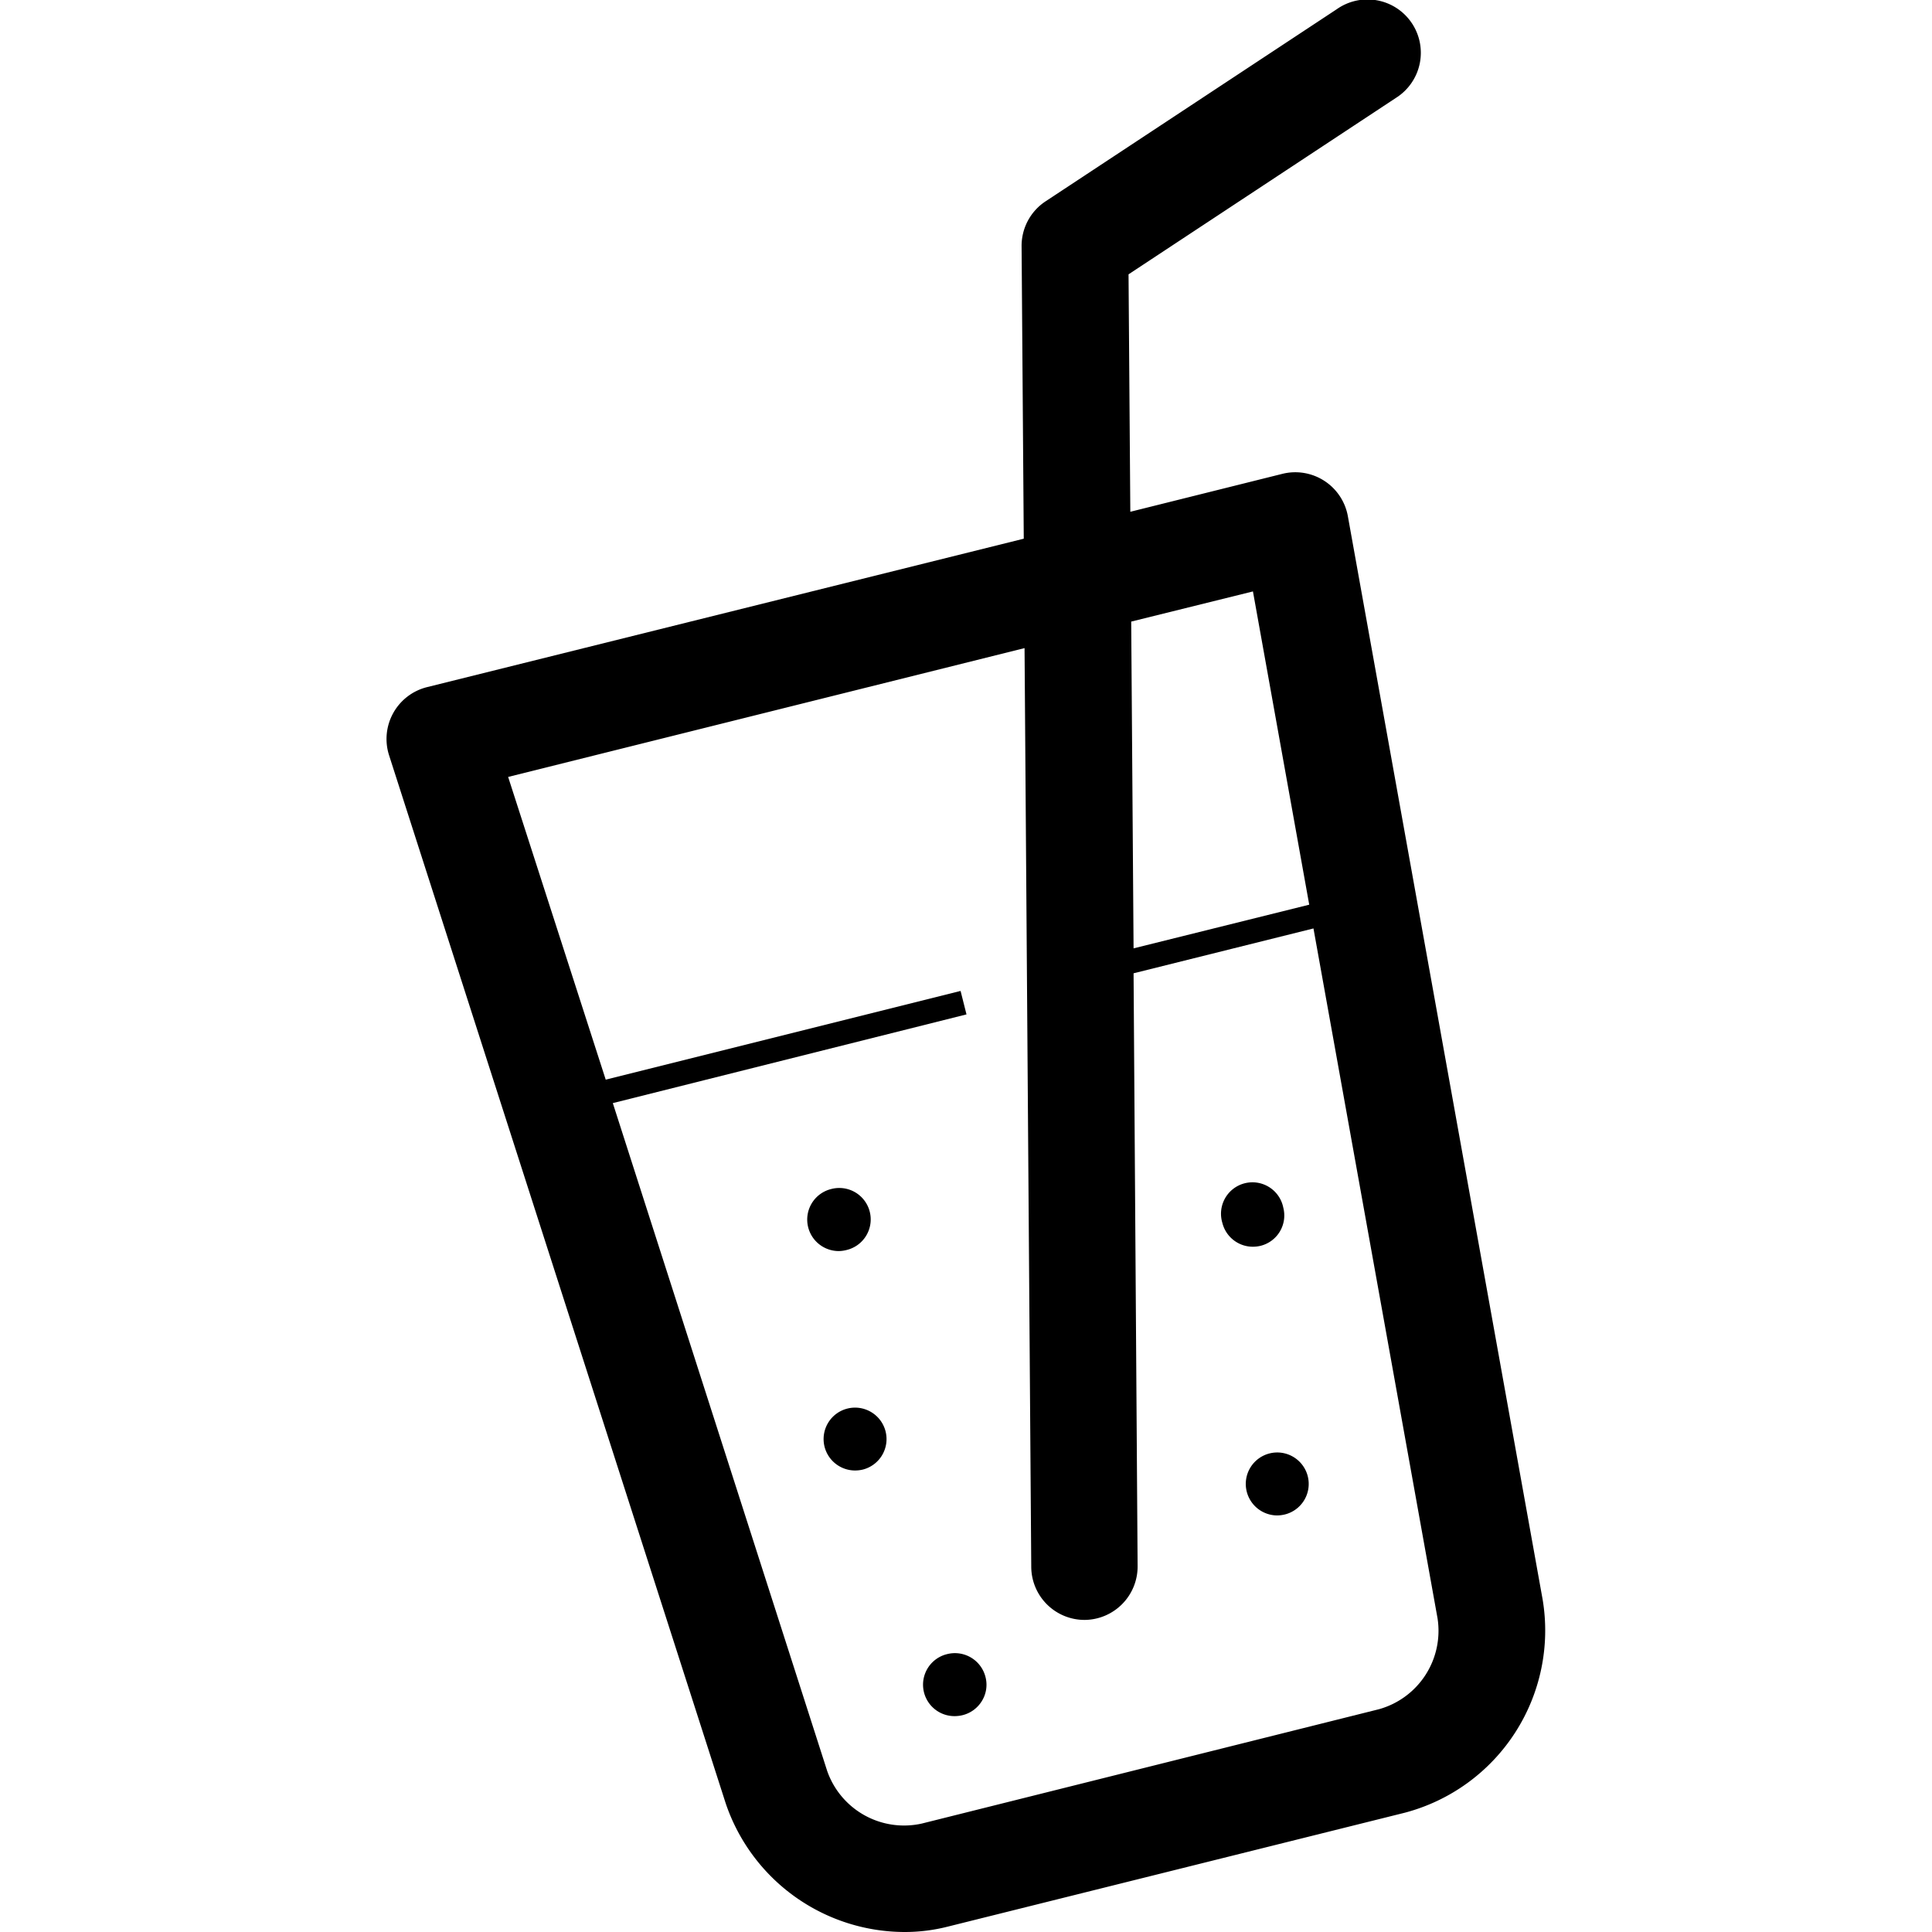<svg id="Layer_1" data-name="Layer 1" xmlns="http://www.w3.org/2000/svg" viewBox="0 0 196 196">
  <g>
    <path d="M156.5,162.27,136.74,52.37a5.42,5.42,0,0,0-6.64-4.3l-15.43,3.85-.18-24.09,27.13-17.9a5.41,5.41,0,1,0-6-9L106.08,20.42A5.41,5.41,0,0,0,103.64,25l.22,29.65L43.32,69.71a5.42,5.42,0,0,0-3.85,6.91L73.62,182.94A19.2,19.2,0,0,0,91.75,196a17.69,17.69,0,0,0,4.38-.54l46.38-11.56A19.12,19.12,0,0,0,156.5,162.27ZM127.11,60l5.71,31.78L115,96.21l-.24-33.15ZM139.89,173.4,93.51,185a8.26,8.26,0,0,1-9.59-5.33L62.17,111.91l35.88-9-.6-2.38-36,9L51.55,78.82l52.39-13.07.68,93.22a5.41,5.41,0,0,0,5.41,5.37h0a5.42,5.42,0,0,0,5.38-5.45L115,98.74l18.25-4.55,12.59,70A8.26,8.26,0,0,1,139.89,173.4Z"/>
    <path d="M131.22,147.81a3.19,3.19,0,0,0-4.74,3.51,3.2,3.2,0,0,0,3.1,2.42,3.46,3.46,0,0,0,.77-.1,3.19,3.19,0,0,0,.87-5.83Z"/>
    <path d="M127.87,126.39a3.17,3.17,0,0,0,2.32-3.87,3.19,3.19,0,1,0-6.18,1.55,3.19,3.19,0,0,0,3.09,2.41A3.37,3.37,0,0,0,127.87,126.39Z"/>
    <path d="M85.85,126.82a3.19,3.19,0,1,0-1.54-6.19,3.19,3.19,0,0,0-.87,5.83,3.2,3.2,0,0,0,1.64.46A3.32,3.32,0,0,0,85.85,126.82Z"/>
    <path d="M88.39,143.26a3.19,3.19,0,0,0-4.74,3.51,3.2,3.2,0,0,0,3.1,2.41,3.44,3.44,0,0,0,.77-.09,3.19,3.19,0,0,0,.87-5.83Z"/>
    <path d="M96.08,167.81a3.19,3.19,0,0,0,.77,6.29,3.44,3.44,0,0,0,.77-.09,3.19,3.19,0,0,0,2-1.46,3.13,3.13,0,0,0,.36-2.41A3.2,3.2,0,0,0,96.08,167.81Z"/>
  </g>
</svg>
